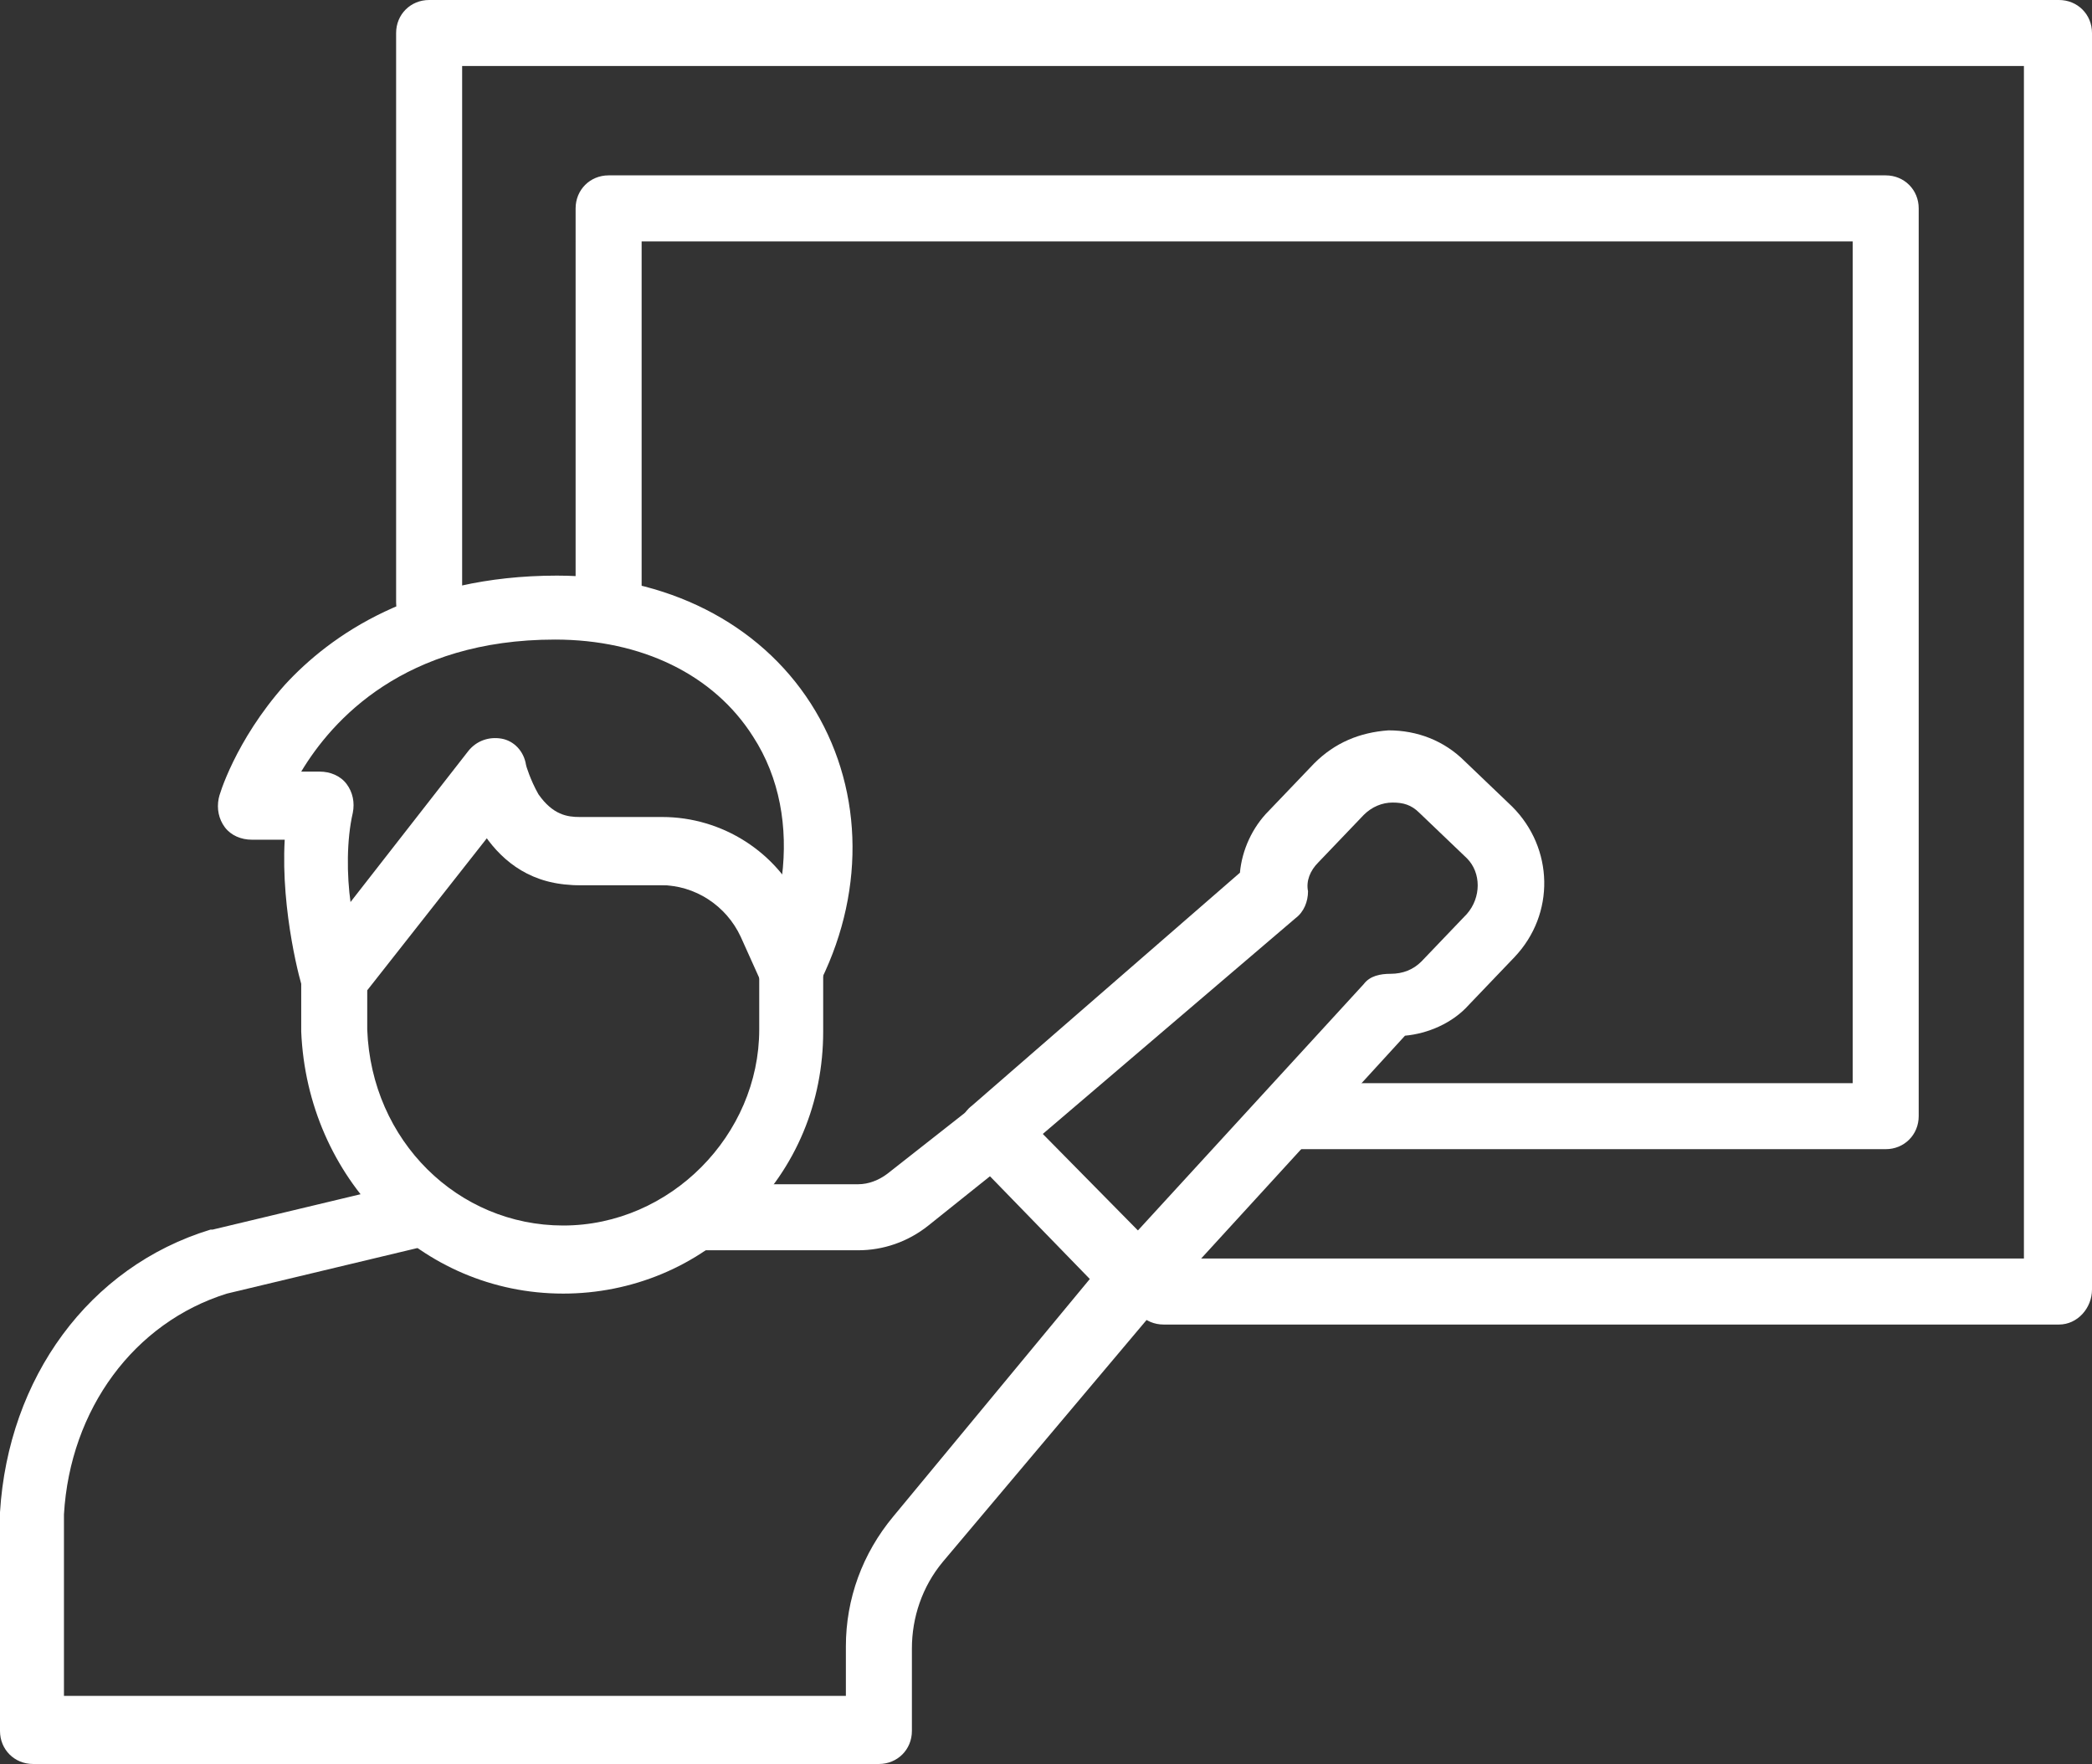 <?xml version="1.0" encoding="utf-8"?>
<!-- Generator: Adobe Illustrator 23.0.0, SVG Export Plug-In . SVG Version: 6.00 Build 0)  -->
<svg version="1.1" id="图层_1" xmlns="http://www.w3.org/2000/svg" xmlns:xlink="http://www.w3.org/1999/xlink" x="0px" y="0px"
	 width="101.4px" height="85.5px" viewBox="0 0 101.4 85.5" style="enable-background:new 0 0 101.4 85.5;" xml:space="preserve">
<rect x="0" y="0" width="101.4" height="85.5" fill="#333333" stroke="none"/>
<g>
	<defs>
		<rect id="SVGID_1_" y="0" width="101.4" height="85.5"/>
	</defs>
	<clipPath id="SVGID_2_">
		<use xlink:href="#SVGID_1_"  style="overflow:visible;"/>
	</clipPath>
	<path style="clip-path:url(#SVGID_2_);fill:#FFFFFF;" d="M99.8,64.2H56.4c-0.9,0-1.6-0.7-1.6-1.6c0-0.9,0.7-1.6,1.6-1.6h41.7V3.2
		H22.4v26c0,0.9-0.7,1.6-1.6,1.6s-1.6-0.7-1.6-1.6V1.6c0-0.9,0.7-1.6,1.6-1.6h79c0.9,0,1.6,0.7,1.6,1.6v60.9
		C101.4,63.4,100.7,64.2,99.8,64.2"/>
	<path style="clip-path:url(#SVGID_2_);fill:#FFFFFF;" d="M91.4,55.7H63c-0.9,0-1.6-0.7-1.6-1.6c0-0.9,0.7-1.6,1.6-1.6h26.8V11.7
		H31.1v16.7c0,0.9-0.7,1.6-1.6,1.6c-0.9,0-1.6-0.7-1.6-1.6V10.1c0-0.9,0.7-1.6,1.6-1.6h61.9c0.9,0,1.6,0.7,1.6,1.6v44
		C93,55,92.3,55.7,91.4,55.7"/>
	<path style="clip-path:url(#SVGID_2_);fill:#FFFFFF;" d="M42.6,85.5h-41c-0.9,0-1.6-0.7-1.6-1.6l0-10.5c0,0,0-0.1,0-0.1
		c0.4-6.5,4.3-11.9,10.2-13.7c0,0,0.1,0,0.1,0l9.2-2.2c0.9-0.2,1.7,0.3,1.9,1.2c0.2,0.9-0.3,1.7-1.2,1.9l-9.2,2.2
		c-4.5,1.4-7.6,5.6-7.9,10.7l0,8.8H41v-2.4c0-2.3,0.8-4.5,2.3-6.3l9.6-11.6L48,57l-3,2.4c-1,0.8-2.2,1.2-3.4,1.2h-7.9
		c-0.9,0-1.6-0.7-1.6-1.6c0-0.9,0.7-1.6,1.6-1.6h7.9c0.5,0,1-0.2,1.4-0.5l4.2-3.3c0.6-0.5,1.6-0.4,2.1,0.1l7,7.1
		c0.6,0.6,0.6,1.5,0.1,2.2L45.7,75.7c-1,1.2-1.5,2.7-1.5,4.2v4C44.2,84.8,43.5,85.5,42.6,85.5"/>
	<path style="clip-path:url(#SVGID_2_);fill:#FFFFFF;" d="M27.3,62.7c-6.9,0-12.4-5.6-12.7-12.7c0,0,0,0,0-0.1v-2.5
		c0-0.4,0.1-0.7,0.3-1l7.8-10c0.4-0.5,1-0.7,1.6-0.6c0.6,0.1,1.1,0.6,1.2,1.3c0,0,0.2,0.7,0.6,1.4c0.7,1,1.4,1.1,2,1.1h4
		c2.9,0,5.6,1.7,6.8,4.4l0.9,2c0.1,0.2,0.1,0.4,0.1,0.7V50c0,3.4-1.3,6.6-3.8,9C33.8,61.4,30.6,62.7,27.3,62.7 M17.8,49.9
		c0.2,5.4,4.4,9.5,9.5,9.5c5.2,0,9.5-4.4,9.5-9.5v-2.9l-0.7-1.6c-0.7-1.5-2.2-2.5-3.9-2.5h-4c-2.2,0-3.6-1.1-4.5-2.4L17.8,48V49.9z"
		/>
	<path style="clip-path:url(#SVGID_2_);fill:#FFFFFF;" d="M16.2,49.1c-0.1,0-0.2,0-0.3,0c-0.6-0.1-1.1-0.5-1.2-1.1
		c-0.1-0.2-1.1-3.8-0.9-7.3h-1.6c-0.5,0-1-0.2-1.3-0.6c-0.3-0.4-0.4-0.9-0.3-1.4c0-0.1,0.8-2.8,3.2-5.5c2.2-2.4,6.3-5.3,13.2-5.3
		c5.3,0,9.8,2.3,12.3,6.2c2.5,3.9,2.7,8.9,0.5,13.4c-0.3,0.6-0.8,0.9-1.5,0.9c-0.6,0-1.2-0.4-1.5-1l-0.9-2c-0.7-1.5-2.2-2.5-3.9-2.5
		h-4c-2.2,0-3.6-1.1-4.5-2.4l-6.2,8C17.1,48.9,16.7,49.1,16.2,49.1 M14.6,37.4h0.9c0.5,0,1,0.2,1.3,0.6c0.3,0.4,0.4,0.9,0.3,1.4
		c-0.3,1.3-0.3,3-0.1,4.4l5.7-7.3c0.4-0.5,1-0.7,1.6-0.6c0.6,0.1,1.1,0.6,1.2,1.3c0.1,0.3,0.6,2.5,2.6,2.5h4c2.3,0,4.4,1.1,5.8,2.8
		c0.3-2.4-0.1-4.8-1.4-6.8c-1.9-3-5.4-4.7-9.6-4.7C19.6,31,16.1,34.9,14.6,37.4"/>
	<path style="clip-path:url(#SVGID_2_);fill:#FFFFFF;" d="M55.1,63.6c-0.4,0-0.8-0.2-1.2-0.5L47,56c-0.3-0.3-0.5-0.7-0.5-1.2
		c0-0.4,0.2-0.9,0.6-1.2l13-11.3c0.1-1.1,0.6-2.2,1.4-3l2.2-2.3c1-1,2.2-1.5,3.6-1.6c1.4,0,2.7,0.5,3.7,1.5l2.3,2.2
		c2,2,2.1,5.2,0.1,7.3l-2.2,2.3c-0.8,0.9-2,1.4-3.1,1.5L56.3,63.1C56,63.4,55.5,63.6,55.1,63.6C55.1,63.6,55.1,63.6,55.1,63.6
		 M50.5,55l4.6,4.7l11-12c0.3-0.4,0.8-0.5,1.3-0.5c0.6,0,1.1-0.2,1.5-0.6l2.2-2.3c0.7-0.8,0.7-2,0-2.7l-2.3-2.2
		c-0.4-0.4-0.8-0.5-1.3-0.5h0c-0.5,0-1,0.2-1.4,0.6l-2.2,2.3c-0.4,0.4-0.6,0.9-0.5,1.4c0,0.5-0.2,1-0.6,1.3L50.5,55z"/>
</g>
</svg>
